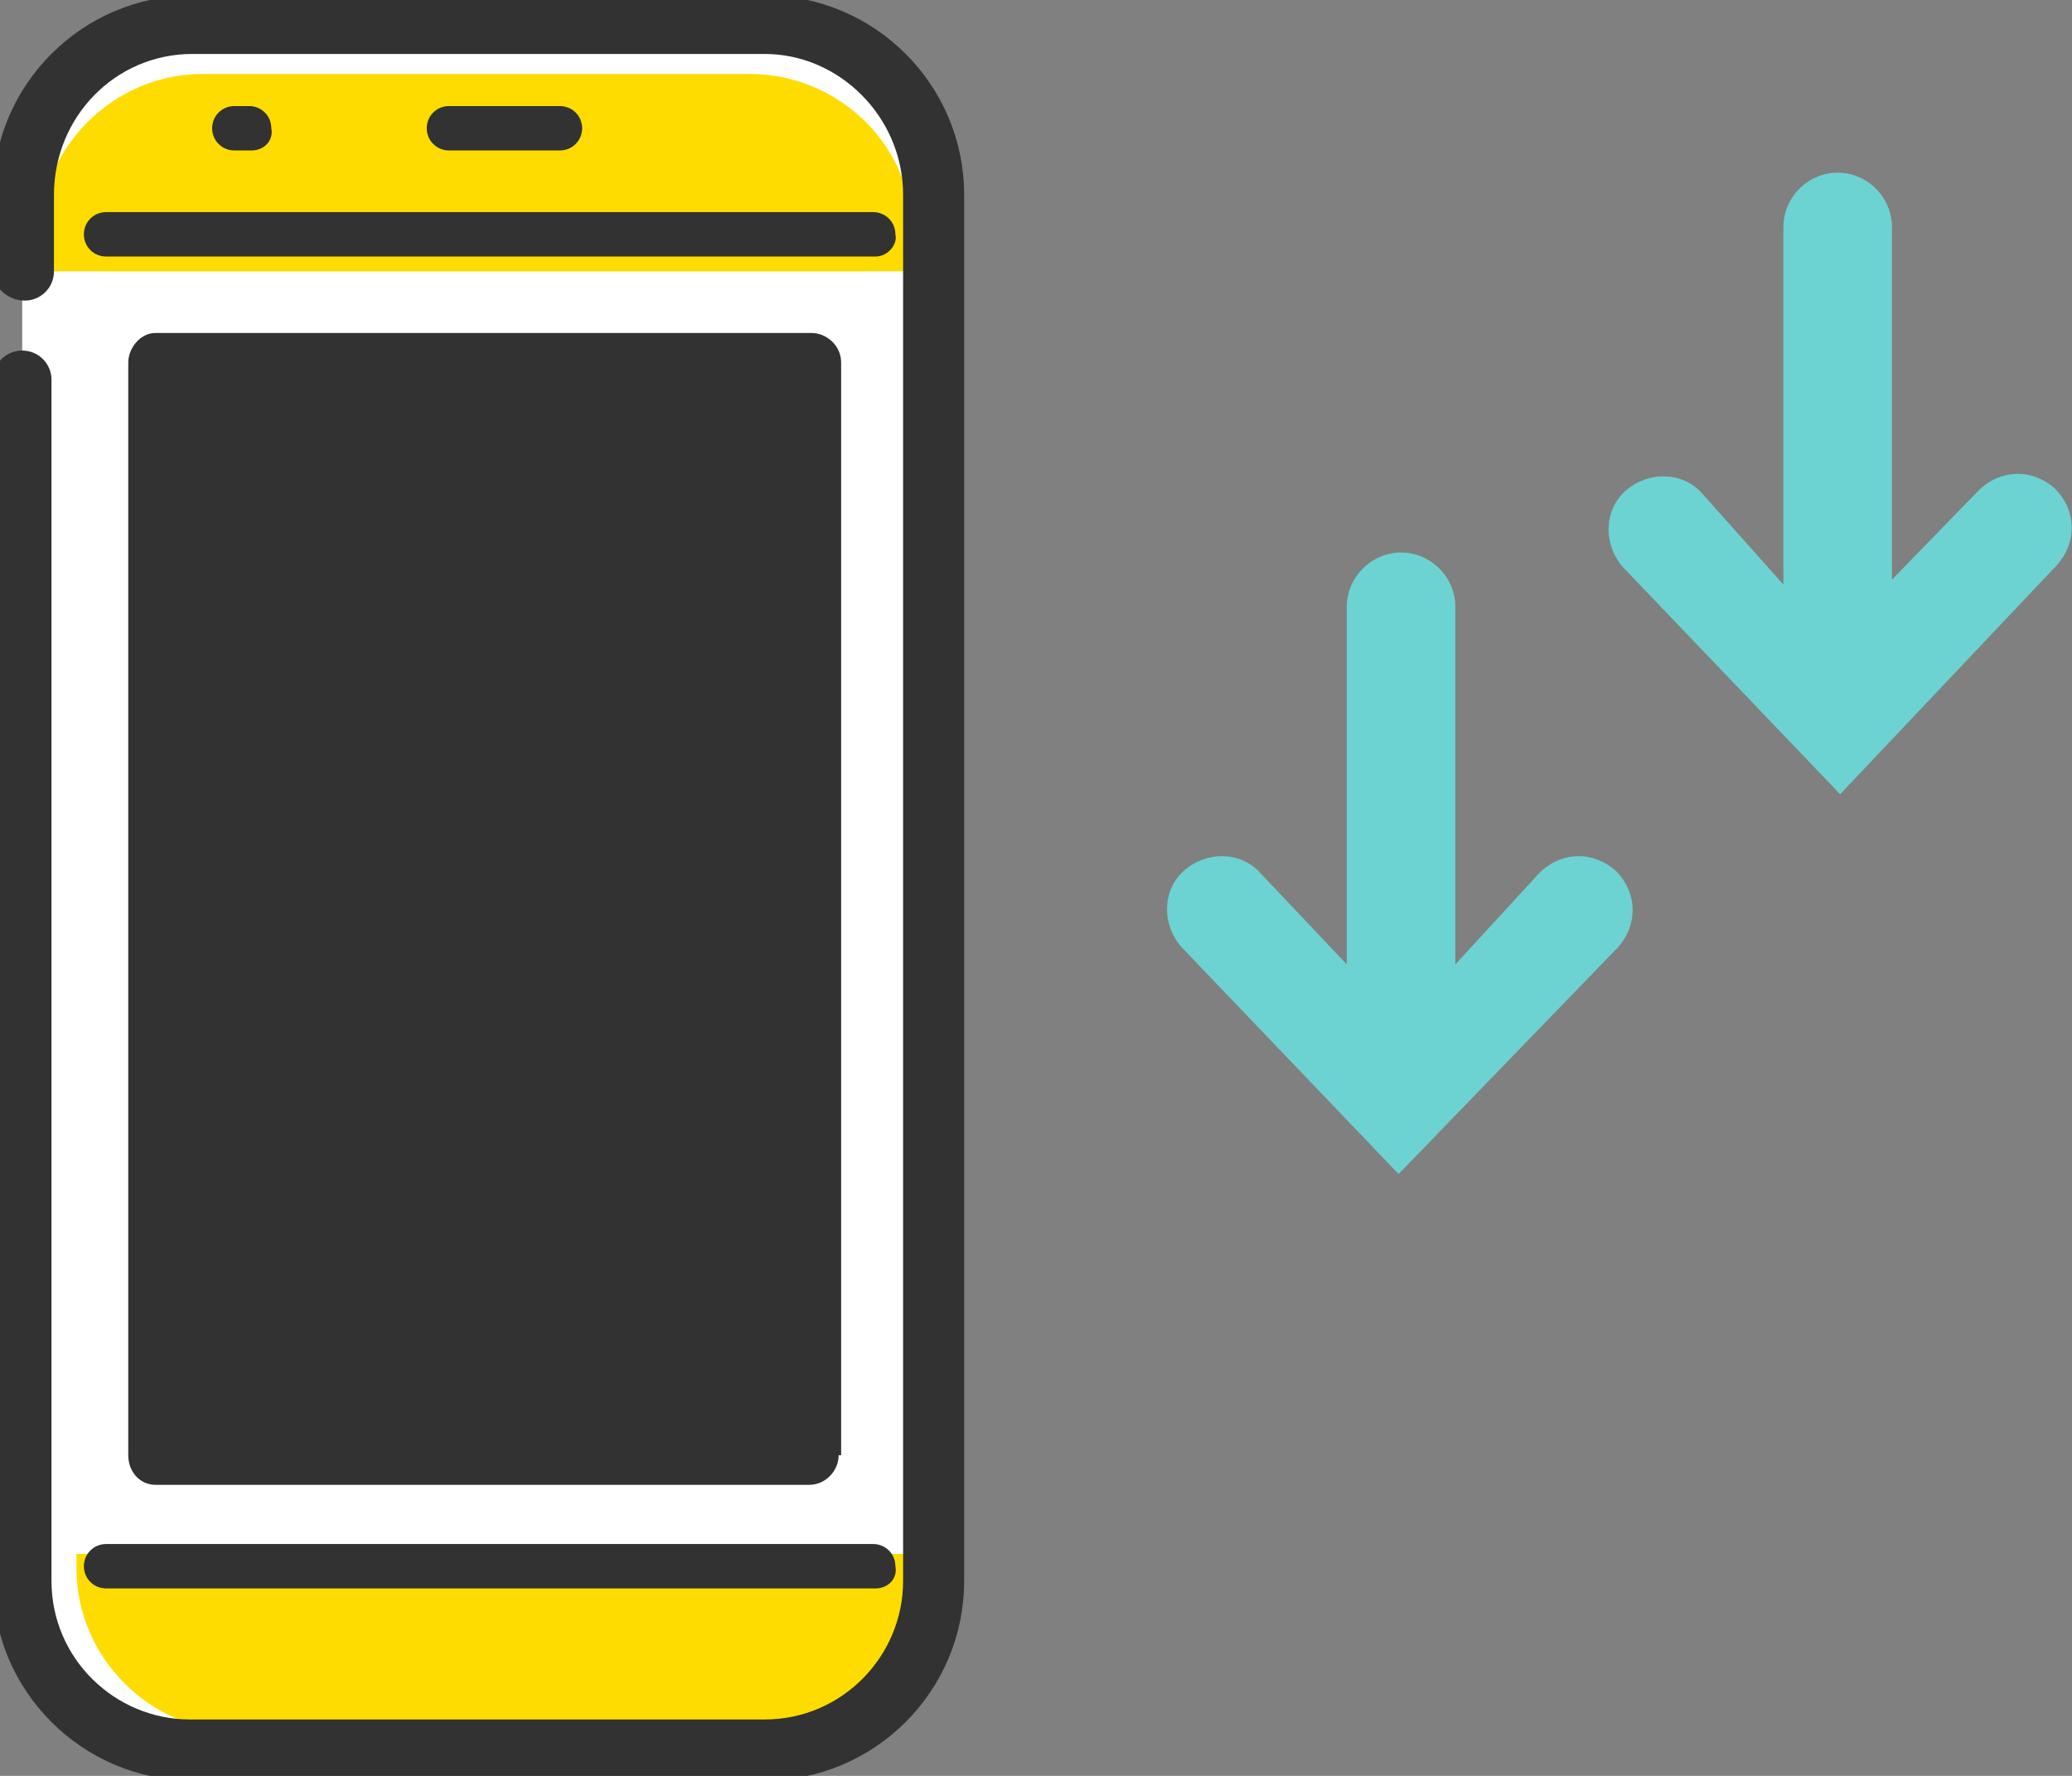<?xml version="1.0" encoding="utf-8"?>
<!-- Generator: Adobe Illustrator 25.4.1, SVG Export Plug-In . SVG Version: 6.00 Build 0)  -->
<svg version="1.0" id="レイヤー_1" xmlns="http://www.w3.org/2000/svg" xmlns:xlink="http://www.w3.org/1999/xlink" x="0px"
	 y="0px" width="84px" height="72px" viewBox="0 0 84 72" style="enable-background:new 0 0 84 72;" xml:space="preserve">
<rect x="0" y="0" width="84" height="72" fill="#808080" stroke="none"/>
<style type="text/css">
	.st0{clip-path:url(#SVGID_00000045605671714607891560000002399671895433169052_);}
	.st1{fill:#FFFFFF;}
	.st2{fill:#FFDC00;}
	.st3{fill:#323232;stroke:#323232;stroke-width:0.575;stroke-miterlimit:10;}
	.st4{fill:#323232;}
	.st5{fill:#6DD2D2;}
</style>
<g>
	<defs>
		<rect id="SVGID_1_" width="84" height="72"/>
	</defs>
	<clipPath id="SVGID_00000124128710899322958520000008930585232589888646_">
		<use xlink:href="#SVGID_1_"  style="overflow:visible;"/>
	</clipPath>
	<g style="clip-path:url(#SVGID_00000124128710899322958520000008930585232589888646_);">
		<g>
			<path class="st1" d="M37.9,64.1c0,3.8-3.1,6.9-6.9,6.9H7.8c-3.8,0-6.9-3.1-6.9-6.9V7.9C0.9,4.1,4,1,7.8,1H31
				c3.8,0,6.9,3.1,6.9,6.9V64.1z"/>
			<g>
				<path class="st2" d="M3.1,63.6c0,3.6,3,6.6,6.6,6.6h22.3c3.6,0,6.6-3,6.6-6.6V63H3.1V63.6z"/>
				<path class="st2" d="M37,9.5C37,5.9,34,3,30.4,3H8.2c-3.6,0-6.6,3-6.6,6.6V11H37V9.5z"/>
			</g>
			<g>
				<path class="st3" d="M31,71.9H7.8c-4.3,0-7.8-3.5-7.8-7.8V15.4c0-0.5,0.4-0.9,0.9-0.9s0.9,0.4,0.9,0.9v48.7
					c0,3.3,2.7,5.9,5.9,5.9H31c3.3,0,5.9-2.7,5.9-5.9V7.9c0-3.3-2.7-6-5.9-6H7.8c-3.3,0-5.9,2.7-5.9,6V11c0,0.5-0.4,0.9-0.9,0.9
					S0,11.5,0,11V7.9c0-4.3,3.5-7.8,7.8-7.8H31c4.3,0,7.8,3.5,7.8,7.8v56.2C38.8,68.4,35.3,71.9,31,71.9z"/>
				<path class="st4" d="M35.5,64.4H4.3c-0.5,0-0.9-0.4-0.9-0.9c0-0.5,0.4-0.9,0.9-0.9h31.1c0.5,0,0.9,0.4,0.9,0.9
					C36.4,64,36,64.4,35.5,64.4z"/>
				<path class="st4" d="M35.5,10.4H4.3c-0.5,0-0.9-0.4-0.9-0.9c0-0.5,0.4-0.9,0.9-0.9h31.1c0.5,0,0.9,0.4,0.9,0.9
					C36.4,9.9,36,10.4,35.5,10.4z"/>
				<path class="st4" d="M22.7,6.1h-4.5c-0.5,0-0.9-0.4-0.9-0.9c0-0.5,0.4-0.9,0.9-0.9h4.5c0.5,0,0.9,0.4,0.9,0.9
					C23.6,5.7,23.2,6.1,22.7,6.1z"/>
				<path class="st4" d="M10.2,6.1H9.5C9,6.1,8.6,5.7,8.6,5.2c0-0.5,0.4-0.9,0.9-0.9h0.6c0.5,0,0.9,0.4,0.9,0.9
					C11.1,5.7,10.7,6.1,10.2,6.1z"/>
			</g>
		</g>
		<g>
			<g>
				<path class="st5" d="M65.6,38.4c0.8-0.9,0.8-2.2-0.1-3.1c-0.9-0.8-2.2-0.8-3.1,0.1L59,39.1V24.6c0-1.2-1-2.2-2.2-2.2
					c-1.2,0-2.2,1-2.2,2.2v14.5l-3.5-3.7c-0.8-0.9-2.2-0.9-3.1-0.1c-0.9,0.8-0.9,2.2-0.1,3.1l8.8,9.2L65.6,38.4z"/>
			</g>
			<g>
				<path class="st5" d="M83.4,22.9c0.8-0.9,0.8-2.2-0.1-3.1c-0.9-0.8-2.2-0.8-3.1,0.1l-3.5,3.6V9.2c0-1.2-1-2.2-2.2-2.2
					c-1.2,0-2.2,1-2.2,2.2v14.5L69,20c-0.8-0.9-2.2-0.9-3.1-0.1c-0.9,0.8-0.9,2.2-0.1,3.1l8.8,9.2L83.4,22.9z"/>
			</g>
		</g>
		<g>
			<path class="st4" d="M34,59c0,0.6-0.5,1.2-1.2,1.2H6.3c-0.6,0-1.1-0.5-1.1-1.2V14.7c0-0.6,0.5-1.2,1.1-1.2h26.6
				c0.6,0,1.2,0.5,1.2,1.2V59z"/>
		</g>
	</g>
</g>
</svg>
